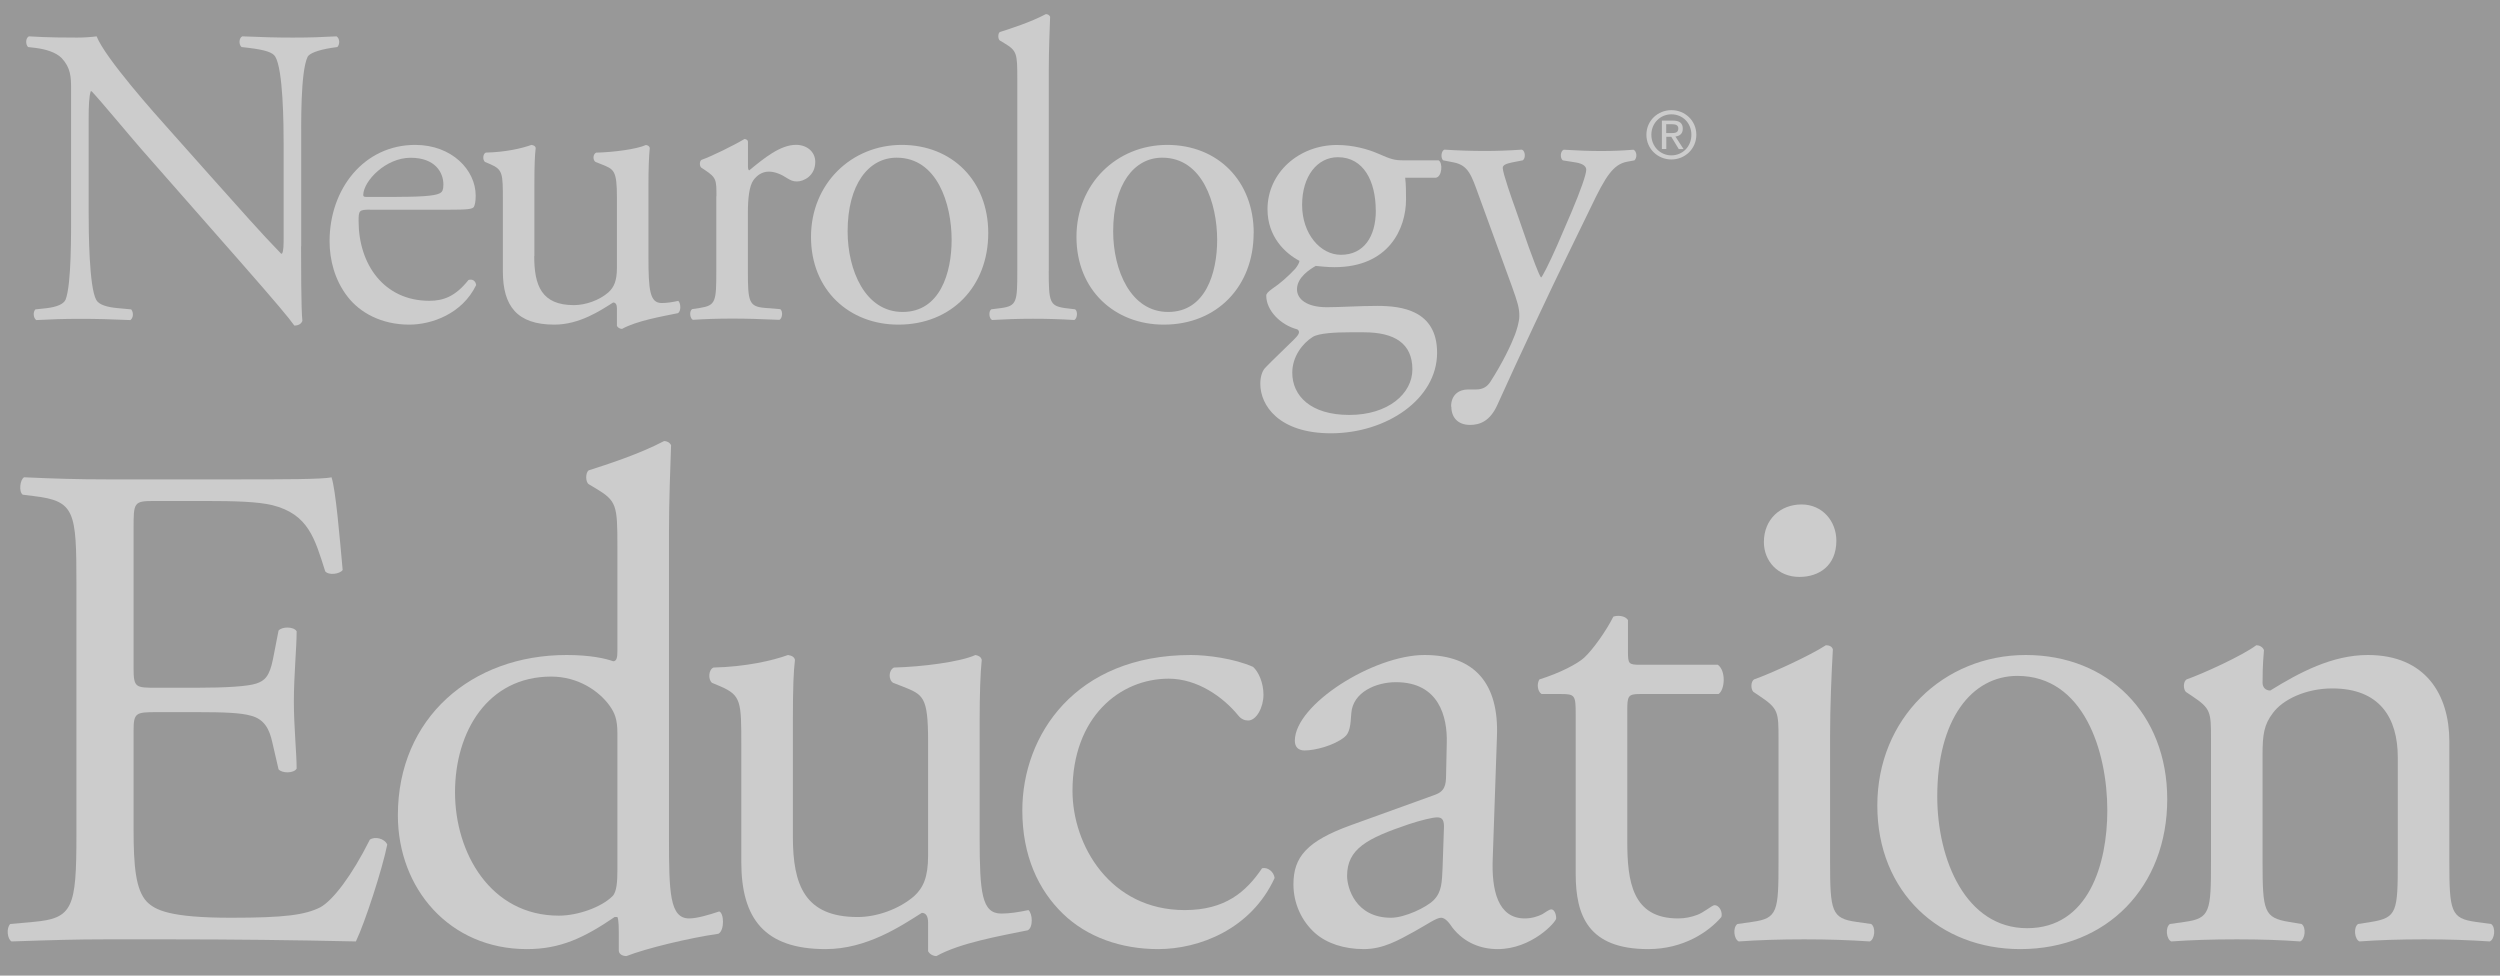 <svg width="123" height="48" viewBox="0 0 123 48" fill="none" fill-opacity="0.5" xmlns="http://www.w3.org/2000/svg">
<rect x="0" y="0" width="123" height="48" fill="#333333" stroke="none"/>
<g clip-path="url(#clip0_9141_473)">
<path d="M14.813 12.117C14.813 12.745 14.813 15.241 14.877 15.786C14.835 15.911 14.71 16.018 14.481 16.018C14.23 15.66 13.62 14.928 11.799 12.852L6.938 7.32C6.37 6.668 4.945 4.95 4.507 4.489H4.465C4.381 4.741 4.362 5.224 4.362 5.853V10.421C4.362 11.404 4.381 14.132 4.739 14.761C4.865 14.993 5.284 15.119 5.806 15.161L6.457 15.222C6.583 15.389 6.56 15.641 6.416 15.748C5.471 15.706 4.739 15.687 3.962 15.687C3.082 15.687 2.518 15.71 1.783 15.748C1.638 15.645 1.615 15.351 1.741 15.222L2.305 15.161C2.788 15.1 3.124 14.97 3.227 14.742C3.52 13.987 3.497 11.431 3.497 10.425V4.367C3.497 3.781 3.478 3.339 3.036 2.859C2.743 2.565 2.24 2.42 1.737 2.356L1.379 2.314C1.253 2.188 1.253 1.872 1.421 1.788C2.301 1.849 3.413 1.849 3.791 1.849C4.126 1.849 4.48 1.826 4.754 1.788C5.174 2.859 7.646 5.625 8.34 6.398L10.374 8.684C11.818 10.296 12.847 11.473 13.83 12.479H13.872C13.955 12.372 13.955 12.04 13.955 11.598V7.114C13.955 6.131 13.933 3.403 13.536 2.775C13.411 2.584 13.075 2.458 12.237 2.356L11.883 2.314C11.734 2.188 11.757 1.853 11.925 1.788C12.889 1.83 13.601 1.849 14.397 1.849C15.3 1.849 15.845 1.826 16.558 1.788C16.725 1.895 16.725 2.184 16.599 2.314L16.306 2.356C15.636 2.462 15.216 2.63 15.133 2.798C14.778 3.552 14.82 6.15 14.82 7.114V12.12L14.813 12.117Z" fill="white"/>
<path d="M18.211 10.315C17.666 10.315 17.643 10.357 17.643 10.878C17.643 12.993 18.882 14.799 21.122 14.799C21.815 14.799 22.402 14.589 23.05 13.774C23.259 13.709 23.404 13.835 23.427 14.025C22.737 15.45 21.229 15.972 20.135 15.972C18.771 15.972 17.704 15.386 17.095 14.589C16.466 13.774 16.215 12.787 16.215 11.865C16.215 9.286 17.914 7.129 20.428 7.129C22.231 7.129 23.404 8.364 23.404 9.625C23.404 9.918 23.362 10.086 23.32 10.17C23.259 10.296 22.966 10.318 22.082 10.318H18.203L18.211 10.315ZM19.51 9.686C21.061 9.686 21.522 9.602 21.69 9.476C21.751 9.434 21.815 9.351 21.815 9.08C21.815 8.493 21.419 7.762 20.2 7.762C18.981 7.762 17.895 8.893 17.872 9.583C17.872 9.625 17.872 9.69 18.017 9.69H19.506L19.51 9.686Z" fill="white"/>
<path d="M26.284 12.601C26.284 14.048 26.642 15.012 28.235 15.012C28.799 15.012 29.473 14.784 29.934 14.384C30.209 14.132 30.353 13.816 30.353 13.168V9.732C30.353 8.368 30.209 8.33 29.58 8.078L29.306 7.971C29.161 7.888 29.161 7.594 29.328 7.51C30.167 7.491 31.321 7.343 31.782 7.133C31.885 7.152 31.95 7.194 31.969 7.278C31.927 7.678 31.904 8.326 31.904 9.103V12.623C31.904 14.281 31.969 14.909 32.556 14.909C32.807 14.909 33.078 14.867 33.371 14.803C33.497 14.909 33.52 15.325 33.348 15.409C32.533 15.576 31.317 15.786 30.605 16.182C30.498 16.182 30.395 16.117 30.353 16.037V15.176C30.353 14.989 30.292 14.883 30.167 14.883C29.538 15.283 28.509 15.972 27.275 15.972C25.431 15.972 24.741 15.05 24.741 13.355V9.854C24.741 8.535 24.741 8.345 24.113 8.074L23.861 7.968C23.735 7.861 23.755 7.568 23.903 7.507C24.867 7.488 25.686 7.297 26.147 7.129C26.273 7.149 26.334 7.19 26.357 7.274C26.315 7.632 26.292 8.071 26.292 9.099V12.601H26.284Z" fill="white"/>
<path d="M35.249 9.667C35.249 8.848 35.249 8.745 34.685 8.368L34.495 8.242C34.411 8.158 34.411 7.926 34.514 7.865C34.998 7.697 36.106 7.152 36.632 6.836C36.735 6.855 36.8 6.897 36.8 6.981V8.196C36.8 8.299 36.819 8.364 36.861 8.383C37.596 7.777 38.392 7.126 39.166 7.126C39.692 7.126 40.111 7.461 40.111 7.964C40.111 8.653 39.543 8.928 39.208 8.928C38.998 8.928 38.895 8.863 38.747 8.779C38.434 8.57 38.118 8.444 37.825 8.444C37.489 8.444 37.238 8.634 37.07 8.863C36.861 9.156 36.796 9.766 36.796 10.475V13.324C36.796 14.833 36.838 15.085 37.634 15.149L38.389 15.21C38.533 15.317 38.492 15.671 38.347 15.736C37.36 15.694 36.754 15.675 36.019 15.675C35.283 15.675 34.636 15.698 34.091 15.736C33.946 15.675 33.901 15.317 34.049 15.21L34.445 15.149C35.219 15.024 35.242 14.833 35.242 13.324V9.655L35.249 9.667Z" fill="white"/>
<path d="M48.622 11.469C48.622 14.09 46.82 15.972 44.199 15.972C41.787 15.972 39.901 14.277 39.901 11.656C39.901 9.034 41.894 7.129 44.366 7.129C46.839 7.129 48.622 8.89 48.622 11.469ZM44.115 7.758C42.732 7.758 41.703 9.076 41.703 11.385C41.703 13.29 42.564 15.348 44.408 15.348C46.252 15.348 46.82 13.42 46.82 11.804C46.82 10.025 46.108 7.758 44.115 7.758Z" fill="white"/>
<path d="M51.598 13.332C51.598 14.841 51.639 15.05 52.394 15.157L52.897 15.218C53.042 15.325 53 15.679 52.855 15.744C52.161 15.702 51.556 15.683 50.824 15.683C50.093 15.683 49.441 15.706 48.813 15.744C48.664 15.683 48.622 15.325 48.771 15.218L49.255 15.157C50.032 15.05 50.051 14.841 50.051 13.332V3.861C50.051 2.622 50.032 2.497 49.403 2.119L49.194 1.994C49.091 1.929 49.091 1.636 49.194 1.575C49.719 1.407 50.702 1.095 51.457 0.694C51.541 0.694 51.624 0.736 51.666 0.82C51.643 1.449 51.601 2.497 51.601 3.419V13.332H51.598Z" fill="white"/>
<path d="M61.679 11.469C61.679 14.09 59.877 15.972 57.259 15.972C54.848 15.972 52.962 14.277 52.962 11.656C52.962 9.034 54.95 7.129 57.427 7.129C59.903 7.129 61.683 8.89 61.683 11.469M57.179 7.758C55.796 7.758 54.768 9.076 54.768 11.385C54.768 13.29 55.629 15.348 57.473 15.348C59.317 15.348 59.884 13.42 59.884 11.804C59.884 10.025 59.172 7.758 57.183 7.758" fill="white"/>
<path d="M70.769 7.884C70.998 7.987 70.956 8.699 70.644 8.745H69.135C69.177 9.099 69.177 9.457 69.177 9.812C69.177 11.259 68.32 13.145 65.656 13.145C65.279 13.145 64.986 13.104 64.734 13.084C64.483 13.229 63.812 13.629 63.812 14.235C63.812 14.715 64.292 15.115 65.279 15.115C65.992 15.115 66.853 15.05 67.771 15.05C68.944 15.05 70.705 15.26 70.705 17.355C70.705 19.641 68.209 21.318 65.485 21.318C62.906 21.318 62.007 19.935 62.007 18.887C62.007 18.552 62.09 18.277 62.235 18.11C62.593 17.733 63.18 17.188 63.66 16.708C63.85 16.517 64.018 16.331 63.828 16.205C63.012 15.995 62.3 15.283 62.3 14.547C62.3 14.445 62.384 14.361 62.612 14.193C62.967 13.961 63.367 13.606 63.721 13.229C63.824 13.104 63.931 12.936 63.931 12.833C63.218 12.456 62.361 11.64 62.361 10.296C62.361 8.493 63.911 7.133 65.778 7.133C66.575 7.133 67.31 7.343 67.79 7.552C68.46 7.846 68.609 7.888 69.066 7.888H70.766L70.769 7.884ZM66.388 16.349C65.717 16.349 64.879 16.391 64.586 16.578C64.083 16.894 63.58 17.542 63.58 18.338C63.58 19.47 64.479 20.415 66.388 20.415C68.297 20.415 69.489 19.367 69.489 18.174C69.489 16.894 68.609 16.349 67.1 16.349H66.388ZM67.687 10.357C67.687 8.932 67.1 7.735 65.824 7.735C64.818 7.735 64.064 8.657 64.064 10.082C64.064 11.507 64.963 12.536 65.973 12.536C67.104 12.536 67.691 11.637 67.691 10.357" fill="white"/>
<path d="M71.394 20C71.394 19.432 71.771 19.161 72.232 19.161H72.632C72.968 19.161 73.177 19.013 73.326 18.784C73.935 17.839 74.351 16.959 74.541 16.456C74.602 16.289 74.751 15.847 74.751 15.553C74.751 15.134 74.667 14.883 74.393 14.109L72.758 9.625C72.4 8.642 72.255 8.135 71.524 7.991L71.002 7.888C70.876 7.781 70.899 7.427 71.063 7.362C71.733 7.404 72.362 7.427 73.055 7.427C73.619 7.427 74.206 7.408 74.88 7.362C75.048 7.427 75.071 7.781 74.922 7.888L74.396 7.991C74.103 8.055 73.935 8.116 73.935 8.265C73.935 8.516 74.415 9.88 74.545 10.235L75.216 12.162C75.341 12.498 75.737 13.61 75.825 13.652C75.886 13.61 76.221 12.959 76.599 12.101L77.311 10.448C77.772 9.358 78.043 8.581 78.043 8.352C78.043 8.204 77.917 8.059 77.54 7.994L76.892 7.891C76.743 7.785 76.766 7.43 76.934 7.366C77.604 7.408 78.233 7.43 78.778 7.43C79.323 7.43 79.784 7.411 80.37 7.366C80.538 7.449 80.557 7.766 80.412 7.891L80.058 7.956C79.368 8.082 78.991 8.688 78.279 10.177L77.105 12.589C76.416 13.991 74.697 17.637 73.669 19.923C73.311 20.72 72.808 20.906 72.328 20.906C71.718 20.906 71.406 20.529 71.406 20.007" fill="white"/>
<path d="M81.003 6.63C81.003 5.933 81.567 5.419 82.233 5.419C82.9 5.419 83.46 5.933 83.46 6.63C83.46 7.328 82.896 7.846 82.233 7.846C81.57 7.846 81.003 7.331 81.003 6.63ZM82.233 7.644C82.782 7.644 83.216 7.213 83.216 6.63C83.216 6.047 82.782 5.625 82.233 5.625C81.685 5.625 81.247 6.059 81.247 6.63C81.247 7.202 81.681 7.644 82.233 7.644ZM81.978 7.331H81.765V5.933H82.298C82.63 5.933 82.793 6.055 82.793 6.333C82.793 6.585 82.637 6.691 82.431 6.718L82.832 7.335H82.595L82.226 6.729H81.982V7.335L81.978 7.331ZM82.233 6.547C82.412 6.547 82.573 6.535 82.573 6.318C82.573 6.146 82.416 6.112 82.268 6.112H81.978V6.547H82.233Z" fill="white"/>
<path d="M3.76 28.728C3.76 25.162 3.691 24.648 1.668 24.408L1.12 24.339C0.914 24.202 0.983 23.585 1.188 23.482C2.663 23.55 3.829 23.585 5.234 23.585H11.681C13.875 23.585 15.899 23.585 16.31 23.482C16.516 24.065 16.721 26.534 16.859 28.042C16.721 28.248 16.173 28.317 16.001 28.111C15.487 26.499 15.178 25.299 13.395 24.853C12.675 24.682 11.578 24.648 10.069 24.648H7.6C6.572 24.648 6.572 24.716 6.572 26.019V32.877C6.572 33.837 6.675 33.837 7.703 33.837H9.692C11.132 33.837 12.195 33.769 12.607 33.631C13.018 33.494 13.258 33.288 13.43 32.431L13.704 31.025C13.875 30.82 14.458 30.82 14.595 31.06C14.595 31.883 14.458 33.22 14.458 34.523C14.458 35.757 14.595 37.06 14.595 37.815C14.458 38.055 13.875 38.055 13.704 37.849L13.395 36.512C13.258 35.895 13.018 35.38 12.332 35.209C11.852 35.072 11.029 35.037 9.692 35.037H7.703C6.675 35.037 6.572 35.072 6.572 35.963V40.798C6.572 42.615 6.675 43.781 7.223 44.364C7.635 44.776 8.355 45.153 11.372 45.153C14.013 45.153 15.007 45.016 15.761 44.638C16.379 44.295 17.304 43.095 18.196 41.312C18.436 41.141 18.916 41.244 19.053 41.552C18.813 42.752 17.956 45.393 17.51 46.319C14.424 46.25 11.372 46.216 8.321 46.216H5.234C3.76 46.216 2.594 46.25 0.571 46.319C0.365 46.216 0.297 45.667 0.503 45.461L1.634 45.358C3.589 45.187 3.76 44.673 3.76 41.072V28.728Z" fill="white"/>
<path d="M32.914 41.209C32.914 43.918 32.948 45.187 33.908 45.187C34.285 45.187 34.868 45.016 35.383 44.844C35.623 44.913 35.657 45.77 35.348 45.941C33.908 46.147 31.782 46.661 30.822 47.039C30.616 47.039 30.445 46.936 30.445 46.764V46.181C30.445 45.667 30.445 45.256 30.376 45.118H30.239C28.73 46.147 27.564 46.696 25.919 46.696C22.113 46.696 19.575 43.712 19.575 40.112C19.575 35.312 23.21 32.226 27.873 32.226C29.039 32.226 29.793 32.397 30.171 32.534C30.342 32.534 30.376 32.328 30.376 32.054V26.876C30.376 24.853 30.342 24.648 29.313 24.03L28.97 23.825C28.799 23.722 28.799 23.242 28.97 23.139C29.828 22.864 31.439 22.35 32.674 21.699C32.811 21.699 32.948 21.767 33.017 21.904C32.982 22.933 32.914 24.648 32.914 26.156V41.209ZM30.376 36.066C30.376 35.38 30.239 35.072 29.999 34.729C29.485 34.009 28.456 33.288 27.119 33.288C23.998 33.288 22.387 35.997 22.387 38.981C22.387 41.964 24.136 45.05 27.496 45.05C28.422 45.05 29.588 44.638 30.136 44.09C30.342 43.884 30.376 43.37 30.376 42.821V36.066Z" fill="white"/>
<path d="M39.01 41.175C39.01 43.541 39.593 45.118 42.199 45.118C43.124 45.118 44.222 44.741 44.976 44.09C45.422 43.678 45.662 43.164 45.662 42.101V36.477C45.662 34.249 45.422 34.18 44.393 33.769L43.947 33.597C43.707 33.46 43.707 32.98 43.982 32.843C45.353 32.809 47.239 32.569 47.993 32.226C48.165 32.26 48.268 32.328 48.302 32.466C48.233 33.117 48.199 34.18 48.199 35.449V41.209C48.199 43.918 48.302 44.947 49.262 44.947C49.674 44.947 50.119 44.878 50.599 44.776C50.805 44.947 50.84 45.633 50.565 45.77C49.228 46.044 47.239 46.387 46.073 47.039C45.902 47.039 45.73 46.936 45.662 46.799V45.393C45.662 45.084 45.559 44.913 45.353 44.913C44.325 45.564 42.644 46.696 40.621 46.696C37.604 46.696 36.472 45.187 36.472 42.41V36.683C36.472 34.523 36.472 34.214 35.444 33.769L35.032 33.597C34.826 33.426 34.861 32.946 35.101 32.843C36.678 32.809 38.015 32.5 38.77 32.226C38.975 32.26 39.078 32.328 39.112 32.466C39.044 33.048 39.01 33.769 39.01 35.449V41.175Z" fill="white"/>
<path d="M61.648 32.809C61.923 33.048 62.163 33.597 62.163 34.18C62.163 34.797 61.82 35.449 61.408 35.449C61.237 35.449 61.065 35.38 60.928 35.209C60.174 34.283 58.905 33.391 57.499 33.391C55.099 33.391 52.767 35.277 52.767 38.912C52.767 41.587 54.619 44.776 58.288 44.776C60.277 44.776 61.305 43.884 62.094 42.718C62.368 42.65 62.677 42.89 62.711 43.198C61.545 45.736 58.974 46.696 56.985 46.696C55.168 46.696 53.487 46.113 52.287 44.947C51.087 43.781 50.298 42.101 50.298 39.872C50.298 36.169 52.904 32.226 58.596 32.226C59.385 32.226 60.722 32.397 61.648 32.809Z" fill="white"/>
<path d="M70.564 39.118C71.078 38.946 71.147 38.638 71.147 38.123L71.181 36.546C71.215 35.277 70.804 33.563 68.678 33.563C67.718 33.563 66.552 34.043 66.483 35.106C66.449 35.654 66.415 36.066 66.14 36.272C65.626 36.683 64.7 36.923 64.186 36.923C63.877 36.923 63.706 36.752 63.706 36.443C63.706 34.66 67.58 32.226 70.084 32.226C72.587 32.226 73.752 33.666 73.65 36.237L73.444 42.204C73.375 43.781 73.684 45.187 75.021 45.187C75.364 45.187 75.673 45.084 75.878 44.981C76.05 44.878 76.221 44.741 76.324 44.741C76.461 44.741 76.564 44.947 76.564 45.187C76.564 45.358 75.364 46.696 73.684 46.696C72.861 46.696 72.038 46.387 71.455 45.633C71.318 45.427 71.112 45.153 70.906 45.153C70.666 45.153 70.255 45.461 69.569 45.839C68.815 46.25 68.06 46.696 67.1 46.696C66.14 46.696 65.283 46.421 64.7 45.907C64.049 45.324 63.637 44.467 63.637 43.507C63.637 42.169 64.289 41.381 66.483 40.592L70.564 39.118ZM68.438 45.153C69.123 45.153 70.186 44.638 70.529 44.295C70.941 43.884 70.941 43.404 70.975 42.684L71.044 40.661C71.044 40.284 70.906 40.215 70.701 40.215C70.495 40.215 69.912 40.352 69.295 40.558C67.272 41.244 66.277 41.758 66.277 43.095C66.277 43.678 66.689 45.153 68.438 45.153Z" fill="white"/>
<path d="M80.679 34.146C80.096 34.146 80.062 34.249 80.062 34.969V41.381C80.062 43.37 80.302 45.187 82.565 45.187C82.908 45.187 83.216 45.118 83.491 45.016C83.799 44.913 84.245 44.535 84.348 44.535C84.622 44.535 84.759 44.913 84.691 45.118C84.074 45.839 82.839 46.696 81.09 46.696C78.141 46.696 77.524 45.05 77.524 42.992V35.14C77.524 34.214 77.49 34.146 76.804 34.146H75.844C75.638 34.009 75.604 33.631 75.741 33.426C76.736 33.117 77.593 32.671 77.936 32.363C78.382 31.951 79.033 31.025 79.376 30.34C79.547 30.271 79.959 30.271 80.096 30.511V32.054C80.096 32.671 80.13 32.706 80.713 32.706H84.519C84.931 33.014 84.862 33.94 84.554 34.146H80.679Z" fill="white"/>
<path d="M87.503 36.375C87.503 35.037 87.503 34.866 86.577 34.249L86.268 34.043C86.131 33.906 86.131 33.529 86.302 33.426C87.091 33.151 89.046 32.26 89.834 31.745C90.006 31.745 90.143 31.814 90.177 31.951C90.109 33.151 90.04 34.797 90.04 36.203V42.375C90.04 44.844 90.109 45.187 91.343 45.358L92.063 45.461C92.303 45.633 92.235 46.216 91.995 46.319C90.966 46.25 89.972 46.216 88.771 46.216C87.571 46.216 86.508 46.25 85.548 46.319C85.308 46.216 85.24 45.633 85.48 45.461L86.2 45.358C87.468 45.187 87.503 44.844 87.503 42.375V36.375ZM90.349 26.602C90.349 27.837 89.491 28.385 88.531 28.385C87.468 28.385 86.783 27.596 86.783 26.671C86.783 25.539 87.606 24.819 88.634 24.819C89.663 24.819 90.349 25.642 90.349 26.602Z" fill="white"/>
<path d="M106.628 39.324C106.628 43.61 103.68 46.696 99.393 46.696C95.45 46.696 92.364 43.918 92.364 39.632C92.364 35.346 95.621 32.226 99.668 32.226C103.714 32.226 106.628 35.106 106.628 39.324ZM99.256 33.254C96.993 33.254 95.313 35.414 95.313 39.186C95.313 42.307 96.719 45.667 99.736 45.667C102.754 45.667 103.68 42.512 103.68 39.872C103.68 36.958 102.514 33.254 99.256 33.254Z" fill="white"/>
<path d="M108.781 36.375C108.781 35.037 108.781 34.866 107.855 34.249L107.547 34.043C107.409 33.906 107.409 33.529 107.581 33.426C108.37 33.151 110.324 32.26 111.01 31.745C111.147 31.745 111.318 31.814 111.387 31.985C111.318 32.774 111.318 33.288 111.318 33.597C111.318 33.803 111.456 33.974 111.696 33.974C113.136 33.083 114.747 32.226 116.496 32.226C119.342 32.226 120.508 34.18 120.508 36.477V42.375C120.508 44.844 120.577 45.187 121.811 45.358L122.565 45.461C122.805 45.633 122.737 46.216 122.497 46.319C121.468 46.25 120.474 46.216 119.274 46.216C118.074 46.216 117.011 46.25 116.085 46.319C115.845 46.216 115.776 45.633 116.016 45.461L116.668 45.358C117.936 45.153 117.971 44.844 117.971 42.375V37.266C117.971 35.312 117.079 33.871 114.747 33.871C113.444 33.871 112.313 34.42 111.833 35.072C111.387 35.654 111.318 36.135 111.318 37.129V42.375C111.318 44.844 111.387 45.153 112.622 45.358L113.239 45.461C113.479 45.633 113.41 46.216 113.17 46.319C112.244 46.25 111.25 46.216 110.05 46.216C108.85 46.216 107.787 46.25 106.827 46.319C106.587 46.216 106.518 45.633 106.758 45.461L107.478 45.358C108.747 45.187 108.781 44.844 108.781 42.375V36.375Z" fill="white"/>
</g>
<defs>
<clipPath id="clip0_9141_473">
<rect width="122.553" height="48" fill="white" transform="translate(0.221)"/>
</clipPath>
</defs>
</svg>
